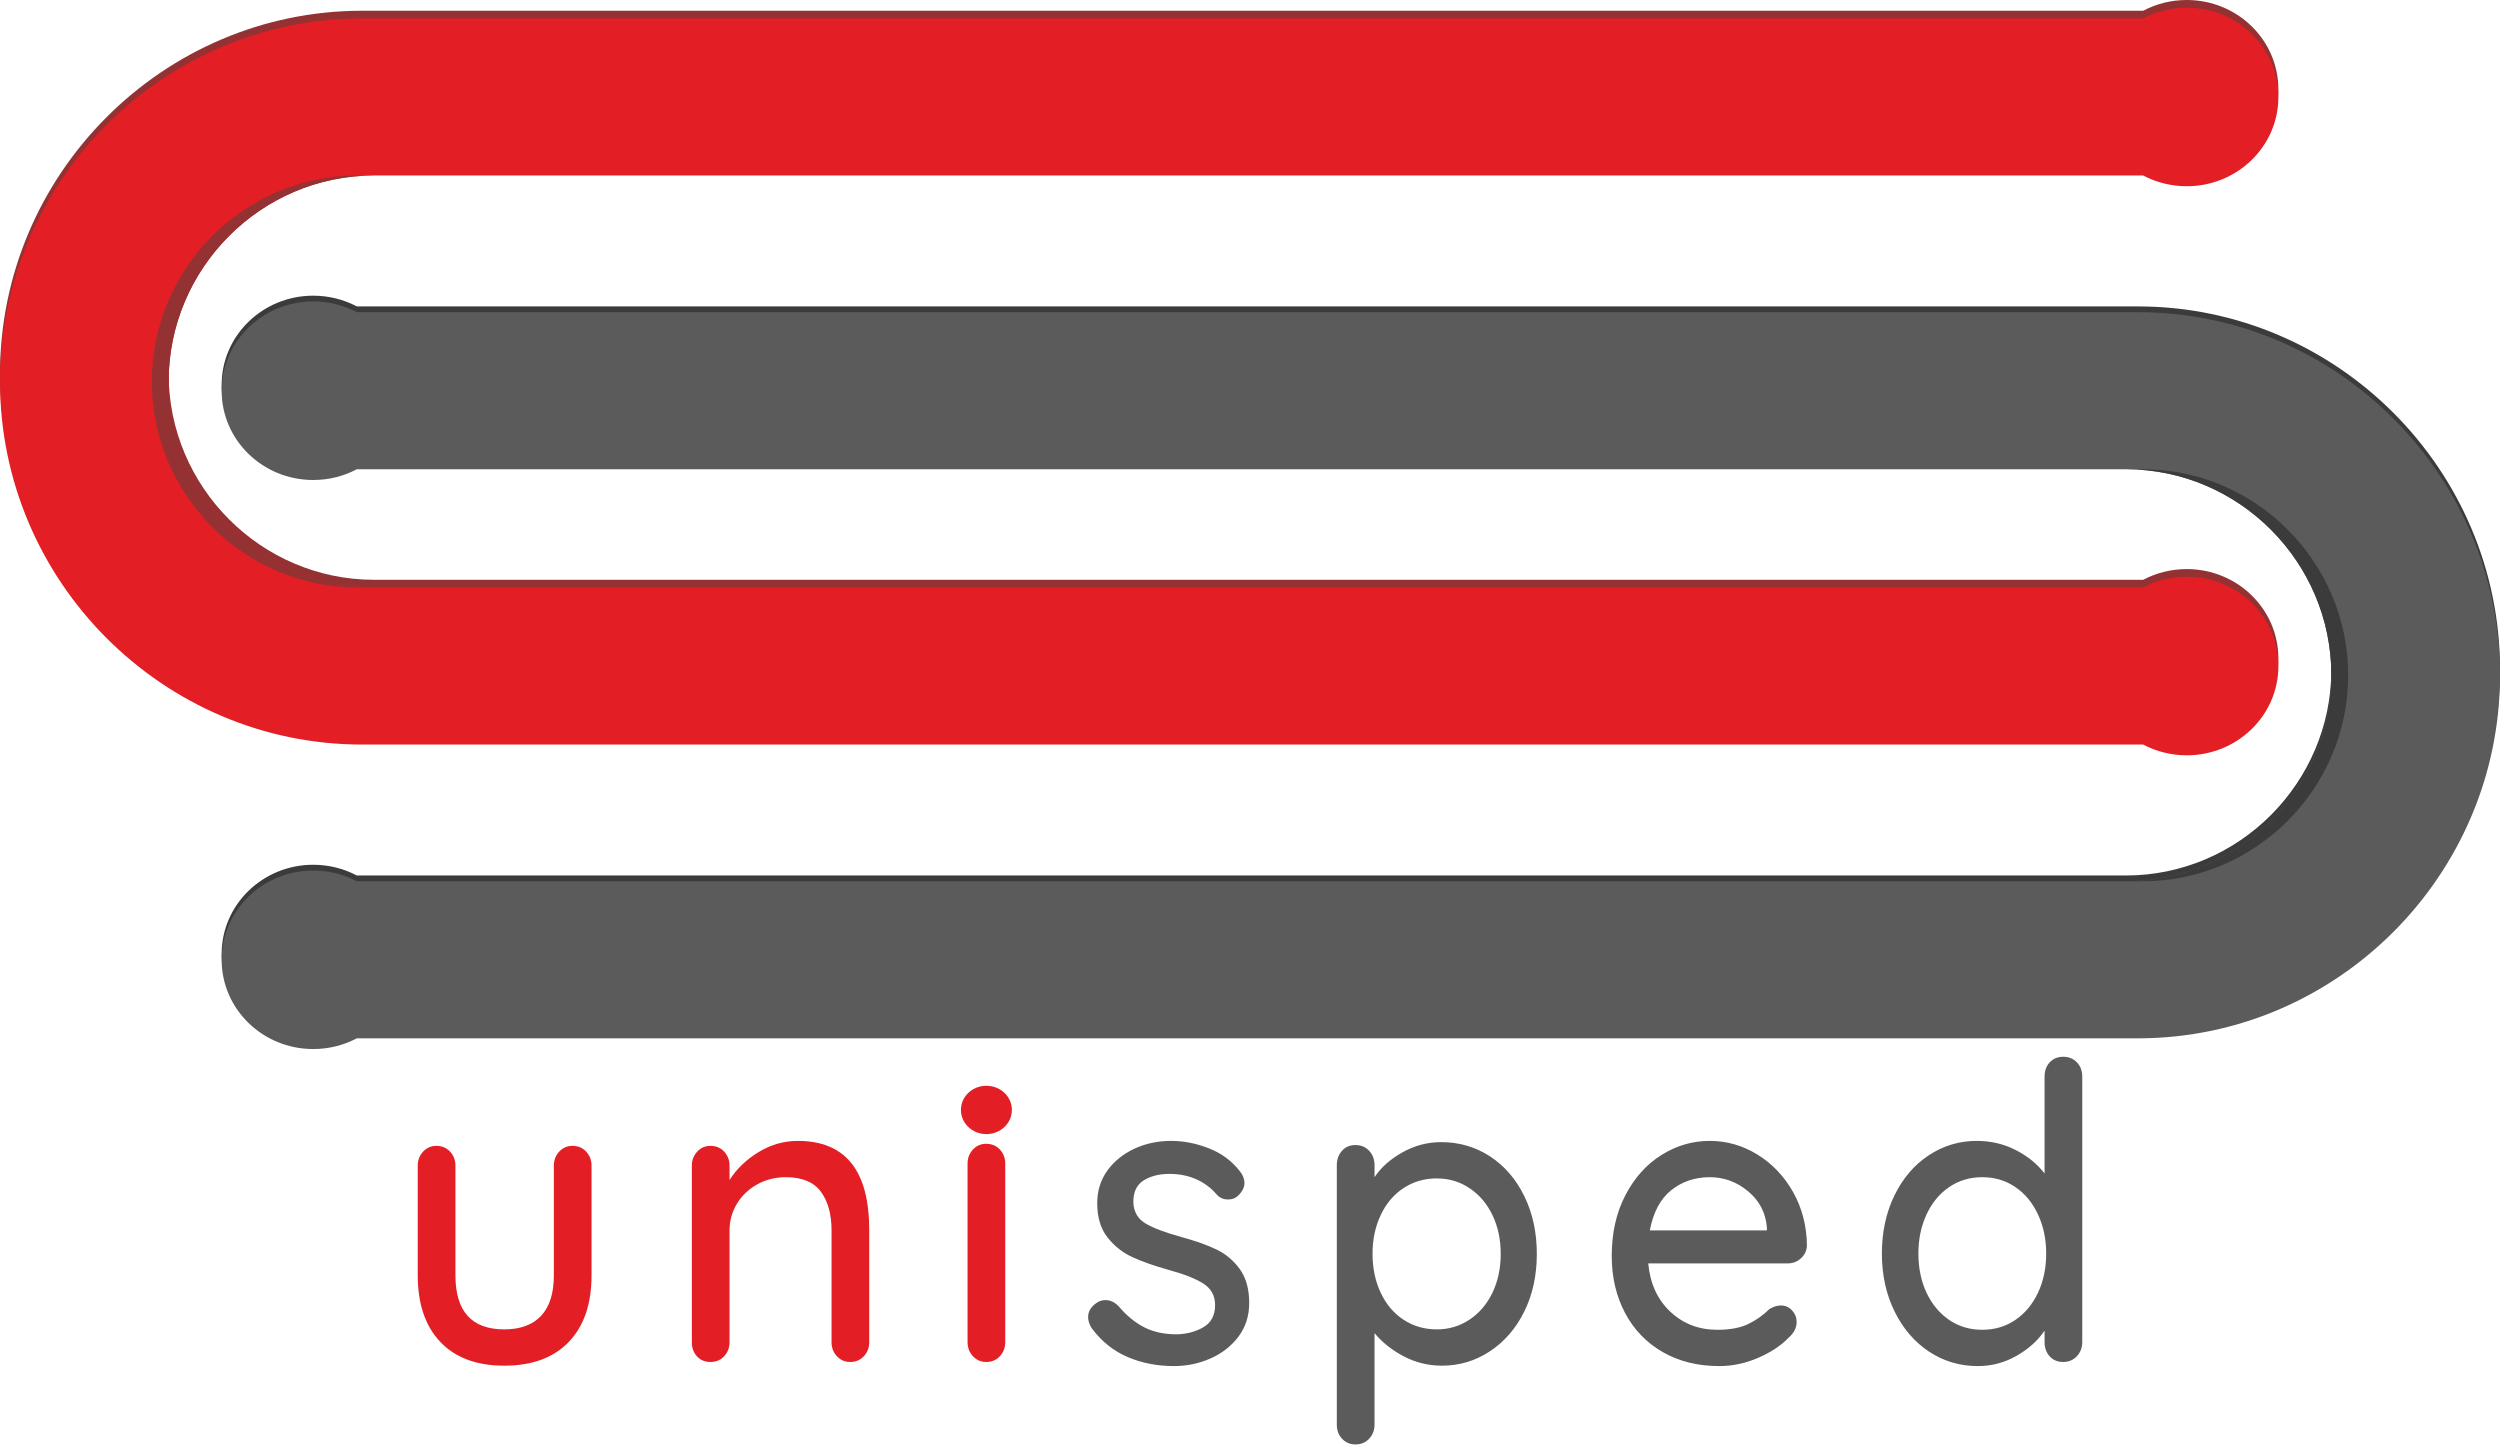 <?xml version="1.0" encoding="UTF-8"?> <svg xmlns="http://www.w3.org/2000/svg" width="81" height="47" viewBox="0 0 81 47" fill="none"> <path fill-rule="evenodd" clip-rule="evenodd" d="M69.268 9.928H11.561C11.141 9.706 10.66 9.58 10.149 9.58C8.509 9.58 7.181 10.875 7.181 12.472C7.181 14.069 8.509 15.364 10.149 15.364C10.66 15.364 11.141 15.238 11.561 15.017H68.879C72.54 15.017 75.536 18.02 75.536 21.691V21.691C75.536 25.362 72.54 28.366 68.879 28.366H11.561C11.141 28.144 10.66 28.018 10.149 28.018C8.509 28.018 7.181 29.313 7.181 30.91C7.181 32.507 8.509 33.802 10.149 33.802C10.66 33.802 11.141 33.676 11.561 33.454H69.268C75.721 33.454 81 28.161 81 21.691C81 15.221 75.721 9.928 69.268 9.928V9.928Z" fill="#3B3B3B"></path> <path fill-rule="evenodd" clip-rule="evenodd" d="M11.732 0.348H69.439C69.859 0.126 70.34 0 70.851 0C72.49 0 73.819 1.295 73.819 2.892C73.819 4.489 72.49 5.784 70.851 5.784C70.34 5.784 69.859 5.658 69.439 5.436H12.121C8.46 5.436 5.464 8.44 5.464 12.111V12.111C5.464 15.782 8.46 18.785 12.121 18.785H69.439C69.859 18.564 70.34 18.438 70.851 18.438C72.49 18.438 73.819 19.733 73.819 21.33C73.819 22.927 72.49 24.222 70.851 24.222C70.34 24.222 69.859 24.096 69.439 23.874H11.732C5.279 23.874 0 18.581 0 12.111C0 5.641 5.279 0.348 11.732 0.348V0.348Z" fill="#943233"></path> <path fill-rule="evenodd" clip-rule="evenodd" d="M11.732 0.597H69.439C69.859 0.376 70.34 0.25 70.851 0.25C72.491 0.25 73.82 1.544 73.82 3.142C73.82 4.739 72.491 6.034 70.851 6.034C70.34 6.034 69.859 5.908 69.439 5.686H12.121C8.46 5.686 5.464 8.69 5.464 12.361V12.361C5.464 16.032 8.46 19.035 12.121 19.035H69.439C69.859 18.813 70.34 18.687 70.851 18.687C72.491 18.687 73.82 19.982 73.82 21.579C73.82 23.177 72.491 24.472 70.851 24.472C70.34 24.472 69.859 24.346 69.439 24.124H11.732C5.279 24.124 0 18.83 0 12.361C0 5.891 5.279 0.597 11.732 0.597V0.597Z" fill="#E31E24"></path> <path fill-rule="evenodd" clip-rule="evenodd" d="M69.268 10.115H11.561C11.141 9.893 10.66 9.767 10.149 9.767C8.509 9.767 7.181 11.062 7.181 12.659C7.181 14.257 8.509 15.552 10.149 15.552C10.66 15.552 11.141 15.426 11.561 15.204H68.879C72.54 15.204 75.536 18.207 75.536 21.878V21.878C75.536 25.549 72.54 28.553 68.879 28.553H11.561C11.141 28.331 10.66 28.205 10.149 28.205C8.509 28.205 7.181 29.5 7.181 31.097C7.181 32.694 8.509 33.989 10.149 33.989C10.66 33.989 11.141 33.863 11.561 33.642H69.268C75.721 33.642 81 28.348 81 21.878C81 15.409 75.721 10.115 69.268 10.115V10.115Z" fill="#5B5B5B"></path> <path fill-rule="evenodd" clip-rule="evenodd" d="M12.121 5.686C8.46 5.686 5.464 8.69 5.464 12.361V12.361C5.464 16.032 8.46 19.035 12.121 19.035H11.576C7.915 19.035 4.92 16.032 4.92 12.361C4.92 8.69 7.915 5.686 11.576 5.686H12.121Z" fill="#943233"></path> <path fill-rule="evenodd" clip-rule="evenodd" d="M68.879 15.204C72.54 15.204 75.536 18.207 75.536 21.878V21.878C75.536 25.549 72.54 28.553 68.879 28.553H69.424C73.085 28.553 76.081 25.549 76.081 21.878C76.081 18.207 73.085 15.204 69.424 15.204H68.879Z" fill="#3B3B3B"></path> <path d="M35.37 43.032C35.293 42.907 35.255 42.787 35.255 42.671C35.255 42.493 35.345 42.341 35.525 42.217C35.61 42.154 35.709 42.123 35.82 42.123C35.975 42.123 36.116 42.19 36.245 42.324C36.502 42.627 36.778 42.854 37.074 43.005C37.37 43.157 37.723 43.232 38.135 43.232C38.46 43.223 38.747 43.145 38.996 42.998C39.244 42.852 39.369 42.613 39.369 42.284C39.369 41.981 39.242 41.749 38.989 41.589C38.737 41.428 38.366 41.281 37.877 41.148C37.397 41.014 36.999 40.874 36.682 40.727C36.365 40.58 36.097 40.366 35.878 40.086C35.66 39.805 35.55 39.437 35.55 38.983C35.55 38.582 35.66 38.23 35.878 37.927C36.097 37.624 36.388 37.389 36.752 37.219C37.117 37.05 37.513 36.965 37.942 36.965C38.353 36.965 38.762 37.045 39.169 37.206C39.577 37.366 39.909 37.611 40.166 37.941C40.269 38.066 40.32 38.195 40.32 38.328C40.32 38.471 40.252 38.609 40.114 38.742C40.029 38.823 39.922 38.863 39.793 38.863C39.639 38.863 39.514 38.809 39.42 38.702C39.24 38.489 39.019 38.324 38.758 38.208C38.497 38.092 38.207 38.034 37.89 38.034C37.564 38.034 37.288 38.103 37.061 38.241C36.834 38.38 36.72 38.613 36.72 38.943C36.729 39.255 36.859 39.486 37.112 39.638C37.365 39.789 37.753 39.936 38.276 40.079C38.73 40.203 39.107 40.337 39.407 40.48C39.707 40.622 39.96 40.834 40.166 41.114C40.371 41.395 40.474 41.762 40.474 42.217C40.474 42.635 40.359 42.998 40.127 43.306C39.896 43.613 39.594 43.849 39.221 44.014C38.848 44.179 38.452 44.261 38.032 44.261C37.492 44.261 36.992 44.163 36.534 43.967C36.075 43.771 35.687 43.459 35.37 43.032L35.37 43.032ZM46.694 37.005C47.277 37.005 47.804 37.159 48.276 37.466C48.747 37.774 49.118 38.204 49.388 38.756C49.658 39.308 49.793 39.932 49.793 40.627C49.793 41.322 49.658 41.943 49.388 42.491C49.118 43.039 48.747 43.468 48.276 43.78C47.804 44.092 47.286 44.248 46.72 44.248C46.274 44.248 45.859 44.145 45.473 43.941C45.087 43.736 44.775 43.486 44.535 43.192V46.159C44.535 46.337 44.477 46.488 44.361 46.613C44.245 46.738 44.097 46.8 43.917 46.8C43.746 46.8 43.602 46.74 43.487 46.62C43.371 46.499 43.313 46.346 43.313 46.159V37.754C43.313 37.567 43.369 37.411 43.48 37.286C43.592 37.161 43.737 37.099 43.917 37.099C44.097 37.099 44.245 37.161 44.361 37.286C44.477 37.411 44.535 37.567 44.535 37.754V38.141C44.74 37.829 45.04 37.562 45.434 37.339C45.829 37.117 46.249 37.005 46.694 37.005V37.005ZM46.553 43.072C46.947 43.072 47.303 42.965 47.62 42.751C47.937 42.537 48.184 42.246 48.359 41.876C48.535 41.506 48.623 41.09 48.623 40.627C48.623 40.163 48.535 39.747 48.359 39.377C48.184 39.008 47.937 38.716 47.62 38.502C47.303 38.288 46.947 38.181 46.553 38.181C46.15 38.181 45.79 38.286 45.473 38.495C45.156 38.705 44.909 38.996 44.734 39.371C44.558 39.745 44.47 40.163 44.47 40.627C44.47 41.09 44.558 41.508 44.734 41.883C44.909 42.257 45.156 42.549 45.473 42.758C45.79 42.967 46.15 43.072 46.553 43.072ZM58.545 40.359C58.537 40.52 58.473 40.656 58.353 40.767C58.233 40.878 58.091 40.934 57.928 40.934H53.403C53.463 41.584 53.701 42.105 54.116 42.497C54.532 42.889 55.04 43.085 55.64 43.085C56.051 43.085 56.386 43.023 56.643 42.898C56.9 42.773 57.127 42.613 57.324 42.417C57.453 42.337 57.577 42.297 57.697 42.297C57.843 42.297 57.965 42.35 58.063 42.457C58.162 42.564 58.211 42.689 58.211 42.831C58.211 43.019 58.126 43.188 57.954 43.339C57.706 43.598 57.376 43.816 56.964 43.994C56.553 44.172 56.133 44.261 55.704 44.261C55.01 44.261 54.399 44.11 53.872 43.807C53.345 43.504 52.938 43.081 52.651 42.538C52.364 41.994 52.22 41.379 52.22 40.694C52.22 39.945 52.368 39.288 52.664 38.722C52.959 38.157 53.349 37.722 53.834 37.42C54.318 37.117 54.839 36.965 55.396 36.965C55.944 36.965 56.459 37.112 56.938 37.406C57.418 37.7 57.804 38.106 58.096 38.622C58.387 39.139 58.537 39.718 58.545 40.359V40.359ZM55.396 38.141C54.916 38.141 54.5 38.282 54.148 38.562C53.797 38.843 53.566 39.277 53.454 39.865H57.247V39.758C57.204 39.286 57.001 38.898 56.636 38.596C56.272 38.293 55.858 38.141 55.396 38.141H55.396ZM66.848 34.239C67.028 34.239 67.176 34.3 67.292 34.42C67.407 34.54 67.465 34.694 67.465 34.881V43.486C67.465 43.664 67.407 43.816 67.292 43.941C67.176 44.065 67.028 44.128 66.848 44.128C66.668 44.128 66.523 44.068 66.411 43.947C66.3 43.827 66.244 43.673 66.244 43.486V43.112C66.03 43.433 65.728 43.705 65.338 43.927C64.948 44.15 64.53 44.261 64.084 44.261C63.501 44.261 62.974 44.105 62.503 43.794C62.031 43.482 61.658 43.047 61.384 42.491C61.11 41.934 60.973 41.308 60.973 40.613C60.973 39.918 61.108 39.293 61.378 38.736C61.648 38.179 62.019 37.745 62.49 37.433C62.961 37.121 63.48 36.965 64.046 36.965C64.5 36.965 64.92 37.063 65.305 37.259C65.691 37.455 66.004 37.709 66.244 38.021V34.881C66.244 34.694 66.3 34.54 66.411 34.42C66.523 34.3 66.668 34.239 66.848 34.239V34.239ZM64.225 43.085C64.628 43.085 64.986 42.978 65.299 42.765C65.612 42.551 65.856 42.257 66.032 41.883C66.208 41.508 66.296 41.085 66.296 40.613C66.296 40.15 66.208 39.729 66.032 39.35C65.856 38.972 65.612 38.676 65.299 38.462C64.986 38.248 64.628 38.141 64.225 38.141C63.823 38.141 63.465 38.248 63.152 38.462C62.839 38.676 62.595 38.972 62.419 39.35C62.243 39.729 62.156 40.15 62.156 40.613C62.156 41.085 62.243 41.508 62.419 41.883C62.595 42.257 62.839 42.551 63.152 42.765C63.465 42.978 63.823 43.085 64.225 43.085Z" fill="#5B5B5B"></path> <path d="M32.57 43.486C32.57 43.664 32.512 43.816 32.397 43.941C32.281 44.065 32.133 44.128 31.953 44.128C31.782 44.128 31.638 44.065 31.522 43.941C31.407 43.816 31.349 43.664 31.349 43.486V37.7C31.349 37.522 31.407 37.371 31.522 37.246C31.638 37.121 31.782 37.059 31.953 37.059C32.133 37.059 32.281 37.121 32.397 37.246C32.512 37.371 32.57 37.522 32.57 37.7V43.486Z" fill="#E31E24"></path> <path fill-rule="evenodd" clip-rule="evenodd" d="M31.959 35.179C32.415 35.179 32.785 35.529 32.785 35.962C32.785 36.394 32.415 36.745 31.959 36.745C31.503 36.745 31.134 36.394 31.134 35.962C31.134 35.529 31.503 35.179 31.959 35.179Z" fill="#E31E24"></path> <path d="M18.549 37.126C18.729 37.126 18.877 37.188 18.992 37.313C19.108 37.438 19.166 37.589 19.166 37.767V41.322C19.166 42.248 18.919 42.967 18.427 43.48C17.934 43.992 17.238 44.248 16.337 44.248C15.446 44.248 14.756 43.992 14.268 43.48C13.779 42.967 13.535 42.248 13.535 41.322V37.767C13.535 37.589 13.593 37.437 13.708 37.313C13.824 37.188 13.968 37.126 14.139 37.126C14.319 37.126 14.467 37.188 14.583 37.313C14.698 37.438 14.756 37.589 14.756 37.767V41.322C14.756 42.488 15.283 43.072 16.337 43.072C16.86 43.072 17.259 42.925 17.533 42.631C17.807 42.337 17.945 41.901 17.945 41.322V37.767C17.945 37.589 18.002 37.438 18.118 37.313C18.234 37.188 18.377 37.126 18.549 37.126L18.549 37.126ZM25.849 36.965C27.392 36.965 28.163 37.927 28.163 39.852V43.486C28.163 43.664 28.105 43.816 27.989 43.941C27.874 44.065 27.726 44.128 27.546 44.128C27.374 44.128 27.231 44.065 27.115 43.941C26.999 43.816 26.942 43.664 26.942 43.486V39.865C26.942 39.339 26.826 38.921 26.594 38.609C26.363 38.297 25.986 38.141 25.463 38.141C25.12 38.141 24.809 38.219 24.531 38.375C24.252 38.531 24.034 38.74 23.875 39.003C23.717 39.266 23.637 39.553 23.637 39.865V43.486C23.637 43.664 23.579 43.816 23.464 43.941C23.348 44.065 23.2 44.128 23.02 44.128C22.84 44.128 22.695 44.068 22.583 43.947C22.472 43.827 22.416 43.673 22.416 43.486V37.767C22.416 37.589 22.474 37.437 22.59 37.313C22.705 37.188 22.849 37.126 23.02 37.126C23.2 37.126 23.348 37.188 23.464 37.313C23.579 37.438 23.637 37.589 23.637 37.767V38.235C23.86 37.878 24.171 37.578 24.57 37.333C24.968 37.088 25.394 36.965 25.849 36.965L25.849 36.965Z" fill="#E31E24"></path> </svg> 